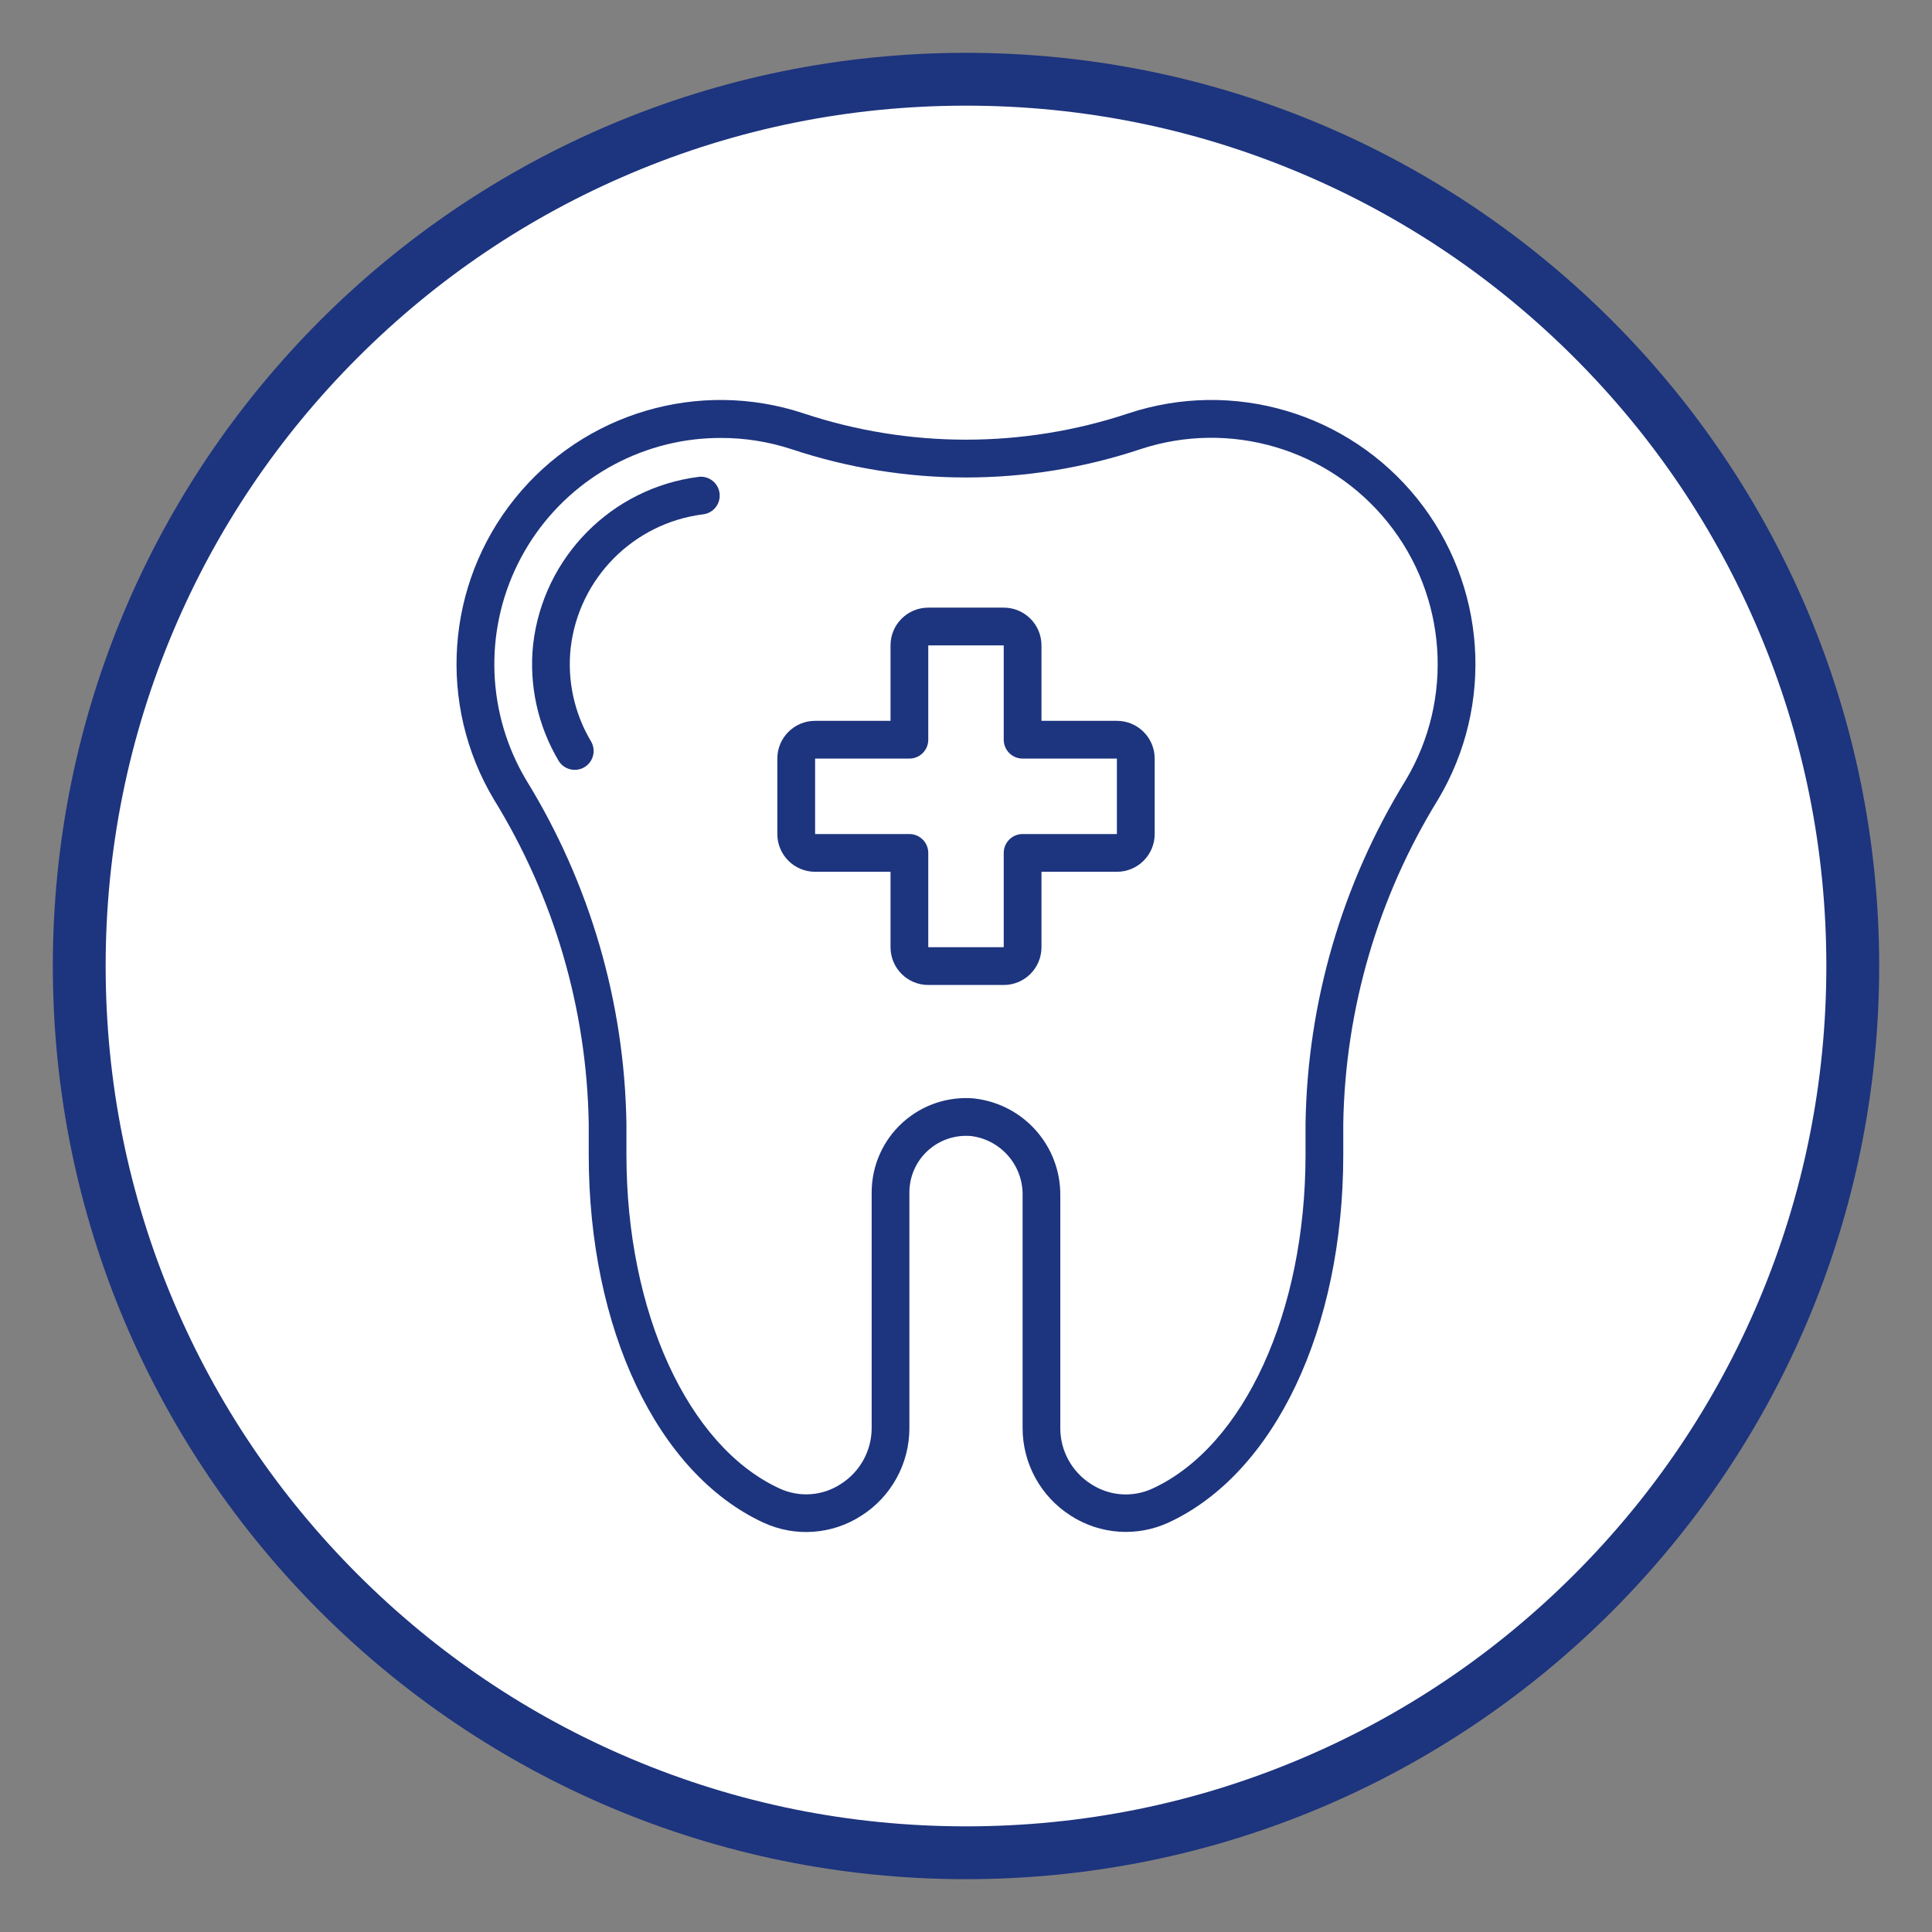 <?xml version="1.0" encoding="UTF-8"?>
<svg id="Capa_1" data-name="Capa 1" xmlns="http://www.w3.org/2000/svg" viewBox="0 0 512 512">
  <rect x="0" y="0" width="512" height="512" fill="#808080" stroke="none"/>
  <defs>
    <style>
      .cls-1 {
        fill: #fff;
      }

      .cls-2 {
        fill: #1d347e;
      }
    </style>
  </defs>
  <g>
    <path class="cls-1" d="m256,491c-62.77,0-121.78-24.44-166.17-68.83-44.39-44.39-68.83-103.4-68.83-166.17s24.44-121.78,68.83-166.17c44.39-44.39,103.4-68.83,166.17-68.83s121.78,24.44,166.17,68.83c44.39,44.39,68.83,103.4,68.83,166.17s-24.44,121.78-68.83,166.17c-44.39,44.39-103.4,68.83-166.17,68.83Z"/>
    <path class="cls-2" d="m256,28c30.79,0,60.64,6.03,88.74,17.91,27.15,11.48,51.53,27.92,72.48,48.87,20.94,20.94,37.39,45.33,48.87,72.48,11.89,28.1,17.91,57.96,17.91,88.74s-6.03,60.64-17.91,88.74c-11.48,27.15-27.92,51.53-48.87,72.48-20.94,20.94-45.33,37.39-72.48,48.87-28.1,11.89-57.96,17.91-88.74,17.91s-60.64-6.03-88.74-17.91c-27.15-11.48-51.53-27.92-72.48-48.87-20.94-20.94-37.39-45.33-48.87-72.48-11.89-28.1-17.91-57.96-17.91-88.74s6.03-60.64,17.91-88.74c11.48-27.15,27.92-51.53,48.87-72.48,20.94-20.94,45.33-37.39,72.48-48.87,28.1-11.89,57.96-17.91,88.74-17.91m0-14C122.35,14,14,122.35,14,256s108.35,242,242,242,242-108.35,242-242S389.65,14,256,14h0Z"/>
  </g>
  <g id="Page-1">
    <g id="_042---Dentistry" data-name="042---Dentistry">
      <path id="Shape" class="cls-2" d="m283.77,401.68c7.78,5,17.57,5.68,25.96,1.79,28.09-13.04,46.25-51.3,46.25-97.46v-8.24c.51-30.39,9.2-60.08,25.16-85.95,14.96-25.1,12.75-56.86-5.54-79.65-18.3-22.79-48.83-31.81-76.57-22.62-27.93,9.29-58.13,9.29-86.06,0-27.74-9.19-58.27-.17-76.57,22.62-18.3,22.79-20.51,54.55-5.54,79.65,15.96,25.87,24.65,55.56,25.16,85.95v8.24c0,46.18,18.15,84.44,46.25,97.48,8.39,3.9,18.19,3.22,25.96-1.79,7.97-5.05,12.79-13.85,12.77-23.29v-62.41c0-4.24,1.79-8.28,4.94-11.12s7.34-4.22,11.56-3.8c7.85,1.06,13.66,7.84,13.5,15.76v61.57c-.01,9.43,4.81,18.21,12.77,23.26h0Zm-25.33-110.56c-7.02-.69-14.01,1.62-19.24,6.37-5.23,4.74-8.2,11.47-8.2,18.53v62.41c0,6.01-3.07,11.61-8.15,14.83-4.88,3.22-11.09,3.65-16.38,1.15-24.2-11.23-40.46-46.76-40.46-88.39v-8.24c-.51-32.19-9.69-63.66-26.57-91.07-10.4-17.48-11.24-39.03-2.22-57.26,9.01-18.23,26.65-30.65,46.85-33,2.32-.26,4.64-.39,6.97-.39,6.38-.01,12.72,1,18.79,3,29.97,9.97,62.36,9.97,92.33,0,23.78-7.87,49.95-.14,65.63,19.39,15.68,19.53,17.58,46.75,4.76,68.27-16.89,27.42-26.07,58.88-26.57,91.07v8.24c0,41.65-16.26,77.18-40.46,88.41-5.29,2.49-11.49,2.06-16.38-1.15-5.09-3.22-8.17-8.83-8.15-14.85v-61.57c.14-13.07-9.58-24.15-22.56-25.73h0Z"/>
      <path id="Shape-2" data-name="Shape" class="cls-2" d="m185.18,126.37c-23.09,2.93-41.21,21.24-43.89,44.36-1.15,10.74,1.21,21.56,6.73,30.85,1.41,2.37,4.48,3.15,6.86,1.73,2.37-1.41,3.15-4.48,1.73-6.86-4.42-7.44-6.31-16.11-5.38-24.71,2.14-18.47,16.61-33.09,35.06-35.43,2.75-.31,4.72-2.78,4.41-5.53s-2.78-4.72-5.53-4.41h0Z"/>
      <path id="Shape-3" data-name="Shape" class="cls-2" d="m276,231.03h20c5.52,0,10-4.48,10-10v-20c0-5.52-4.48-10-10-10h-20v-20c0-5.52-4.48-10-10-10h-20c-5.52,0-10,4.48-10,10v20h-20c-5.52,0-10,4.48-10,10v20c0,5.52,4.48,10,10,10h20v20c0,5.52,4.48,10,10,10h20c5.52,0,10-4.48,10-10v-20Zm-5-10c-2.76,0-5,2.24-5,5v24.99h-20v-24.99c0-2.76-2.24-5-5-5h-24.99v-20h24.99c2.76,0,5-2.24,5-5v-24.99h20v24.99c0,2.76,2.24,5,5,5h24.99v20h-24.99Z"/>
    </g>
  </g>
</svg>